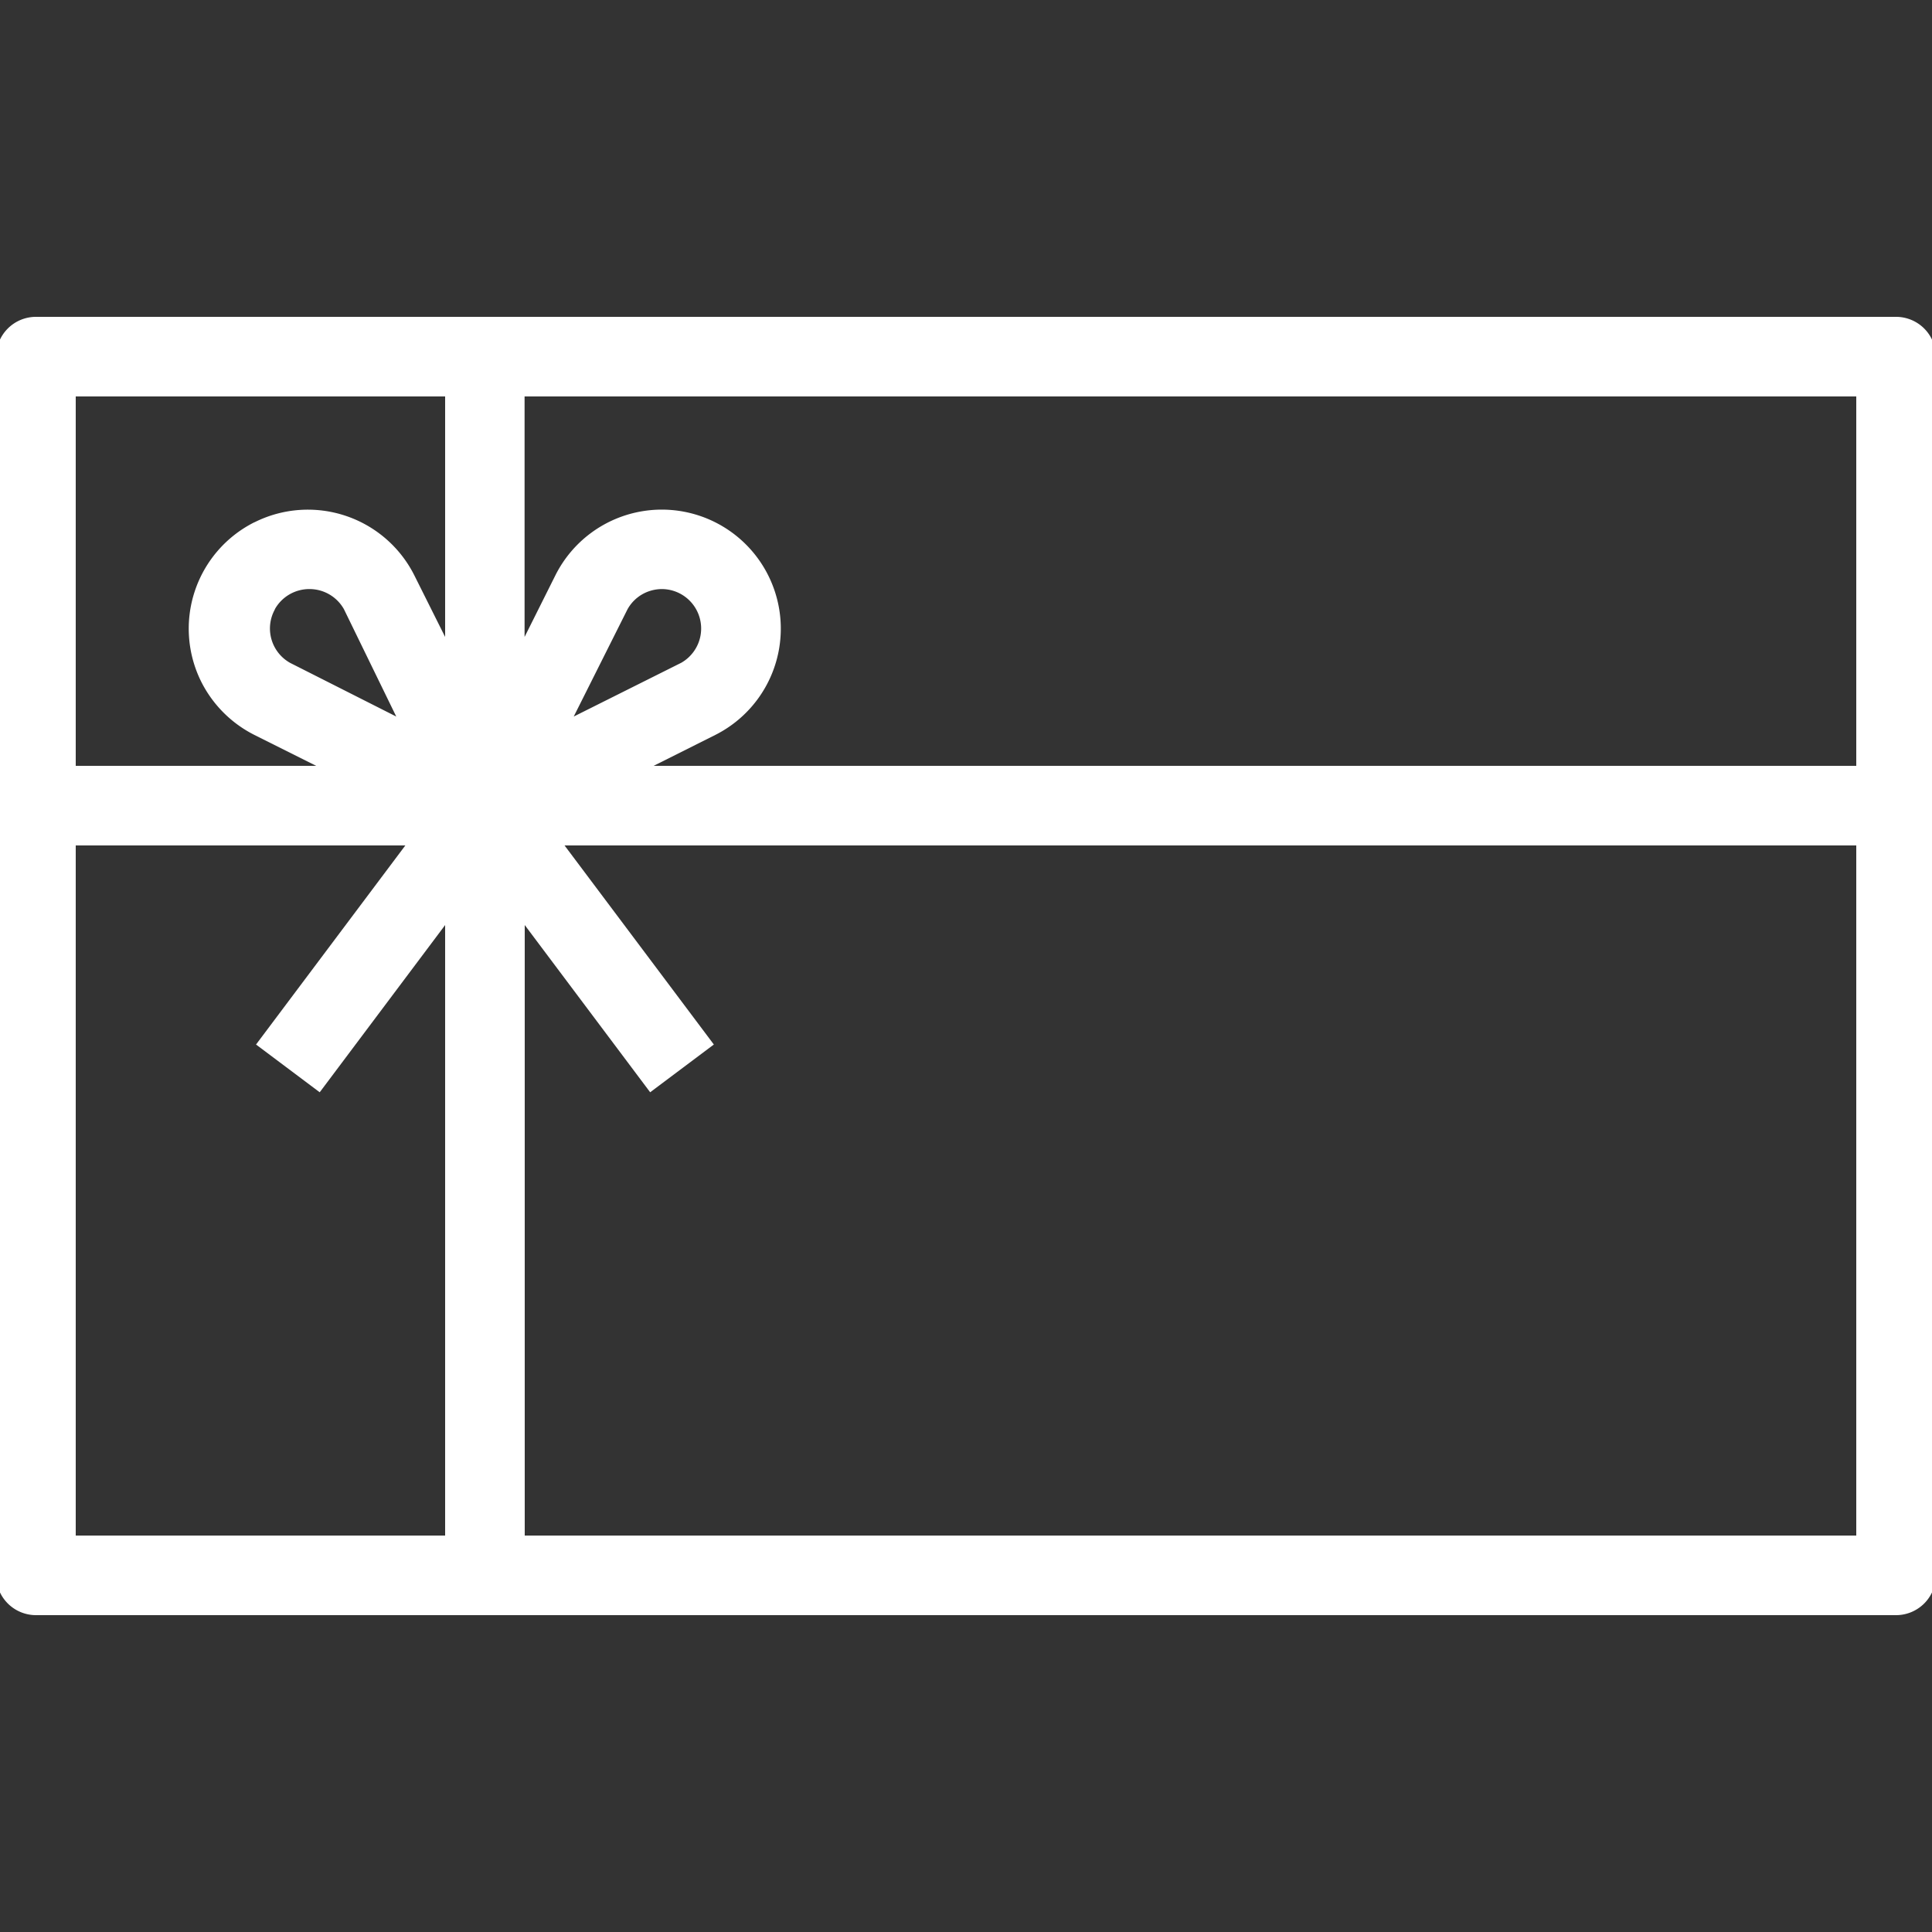 <svg id="Layer_1" data-name="Layer 1" xmlns="http://www.w3.org/2000/svg" width="500" height="500" viewBox="0 0 500 500">
  <rect x="0" y="0" width="500" height="500" fill="#333333" stroke="none"/>
  <defs>
    <style>
      .cls-1 {
        fill: #fff;
      }
    </style>
  </defs>
  <title>ICONS_White</title>
  <path class="cls-1" d="M490.7,82H9.3A10.31,10.31,0,0,0-1,92.3V407.7A10.31,10.31,0,0,0,9.3,418H490.7A10.31,10.31,0,0,0,501,407.7V92.3A10.31,10.31,0,0,0,490.7,82ZM480.4,218.8V397.4H135.8v-158l32.46,43.28,16.48-12.36L146.1,218.8Zm-318-61.12a10.12,10.12,0,0,1,6.12-4.84,10.39,10.39,0,0,1,2.8-.39,10.21,10.21,0,0,1,5,19.07l-27.84,13.92Zm22.72,32.52a30.8,30.8,0,1,0-41.36-41.36l-8,16V102.6H480.4v95.6H169.16Zm-114-32.52a10.23,10.23,0,0,1,8.93-5.23A10.23,10.23,0,0,1,89,157.64l13.55,27.8L75.1,171.56a10.19,10.19,0,0,1-3.94-13.88Zm-5.32-22.5a30.8,30.8,0,0,0-13.66,41.37A31,31,0,0,0,65.84,190.2l16,8H19.6V102.6h95.6v62.24l-8-16A30.83,30.83,0,0,0,65.84,135.18ZM115.2,239.4v158H19.6V218.8h85.3L66.26,270.32l16.48,12.36Z"/>
</svg>
